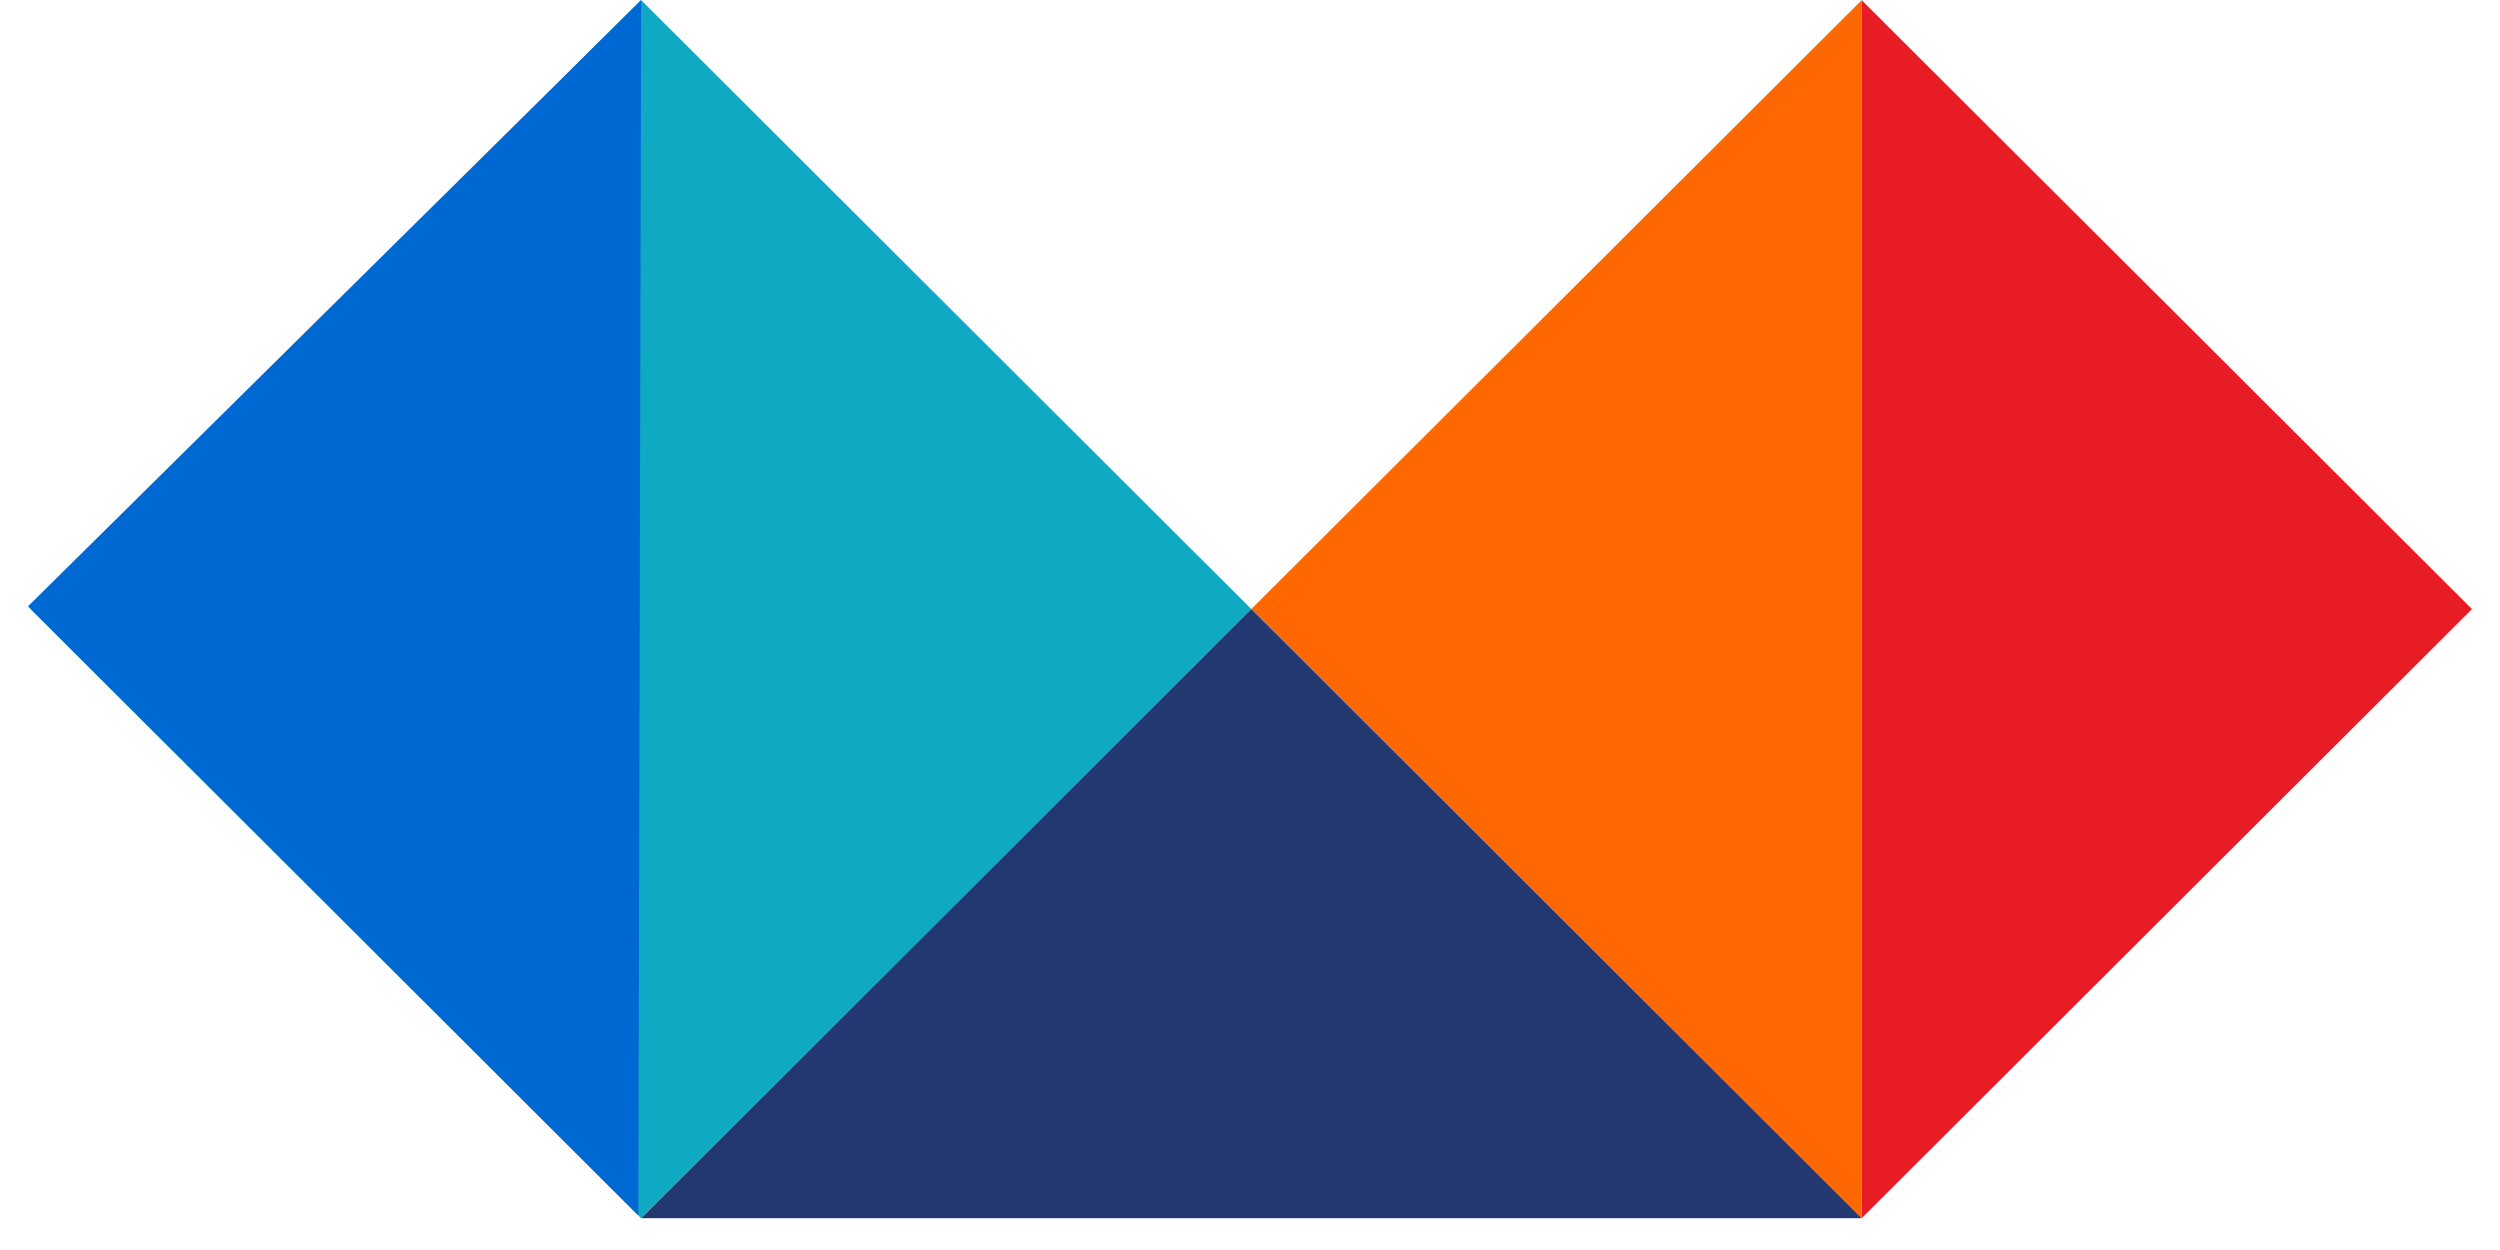 <svg width="60" height="30" viewBox="0 0 60 30" fill="none" xmlns="http://www.w3.org/2000/svg">
<path d="M15.384 -0L0.736 14.618L15.384 29.236L30.032 14.618L15.384 -0Z" fill="#0FA9C3"/>
<path d="M15.321 29.171L0.672 14.552L15.387 0.004" fill="#0068D2"/>
<path d="M44.68 0.004L59.328 14.618L44.68 29.237" fill="#E81C25"/>
<path d="M44.68 29.237L30.031 14.618L44.68 0.004" fill="#FF6700"/>
<path d="M15.387 29.237L30.031 14.618L44.68 29.237" fill="#233870"/>
</svg>
